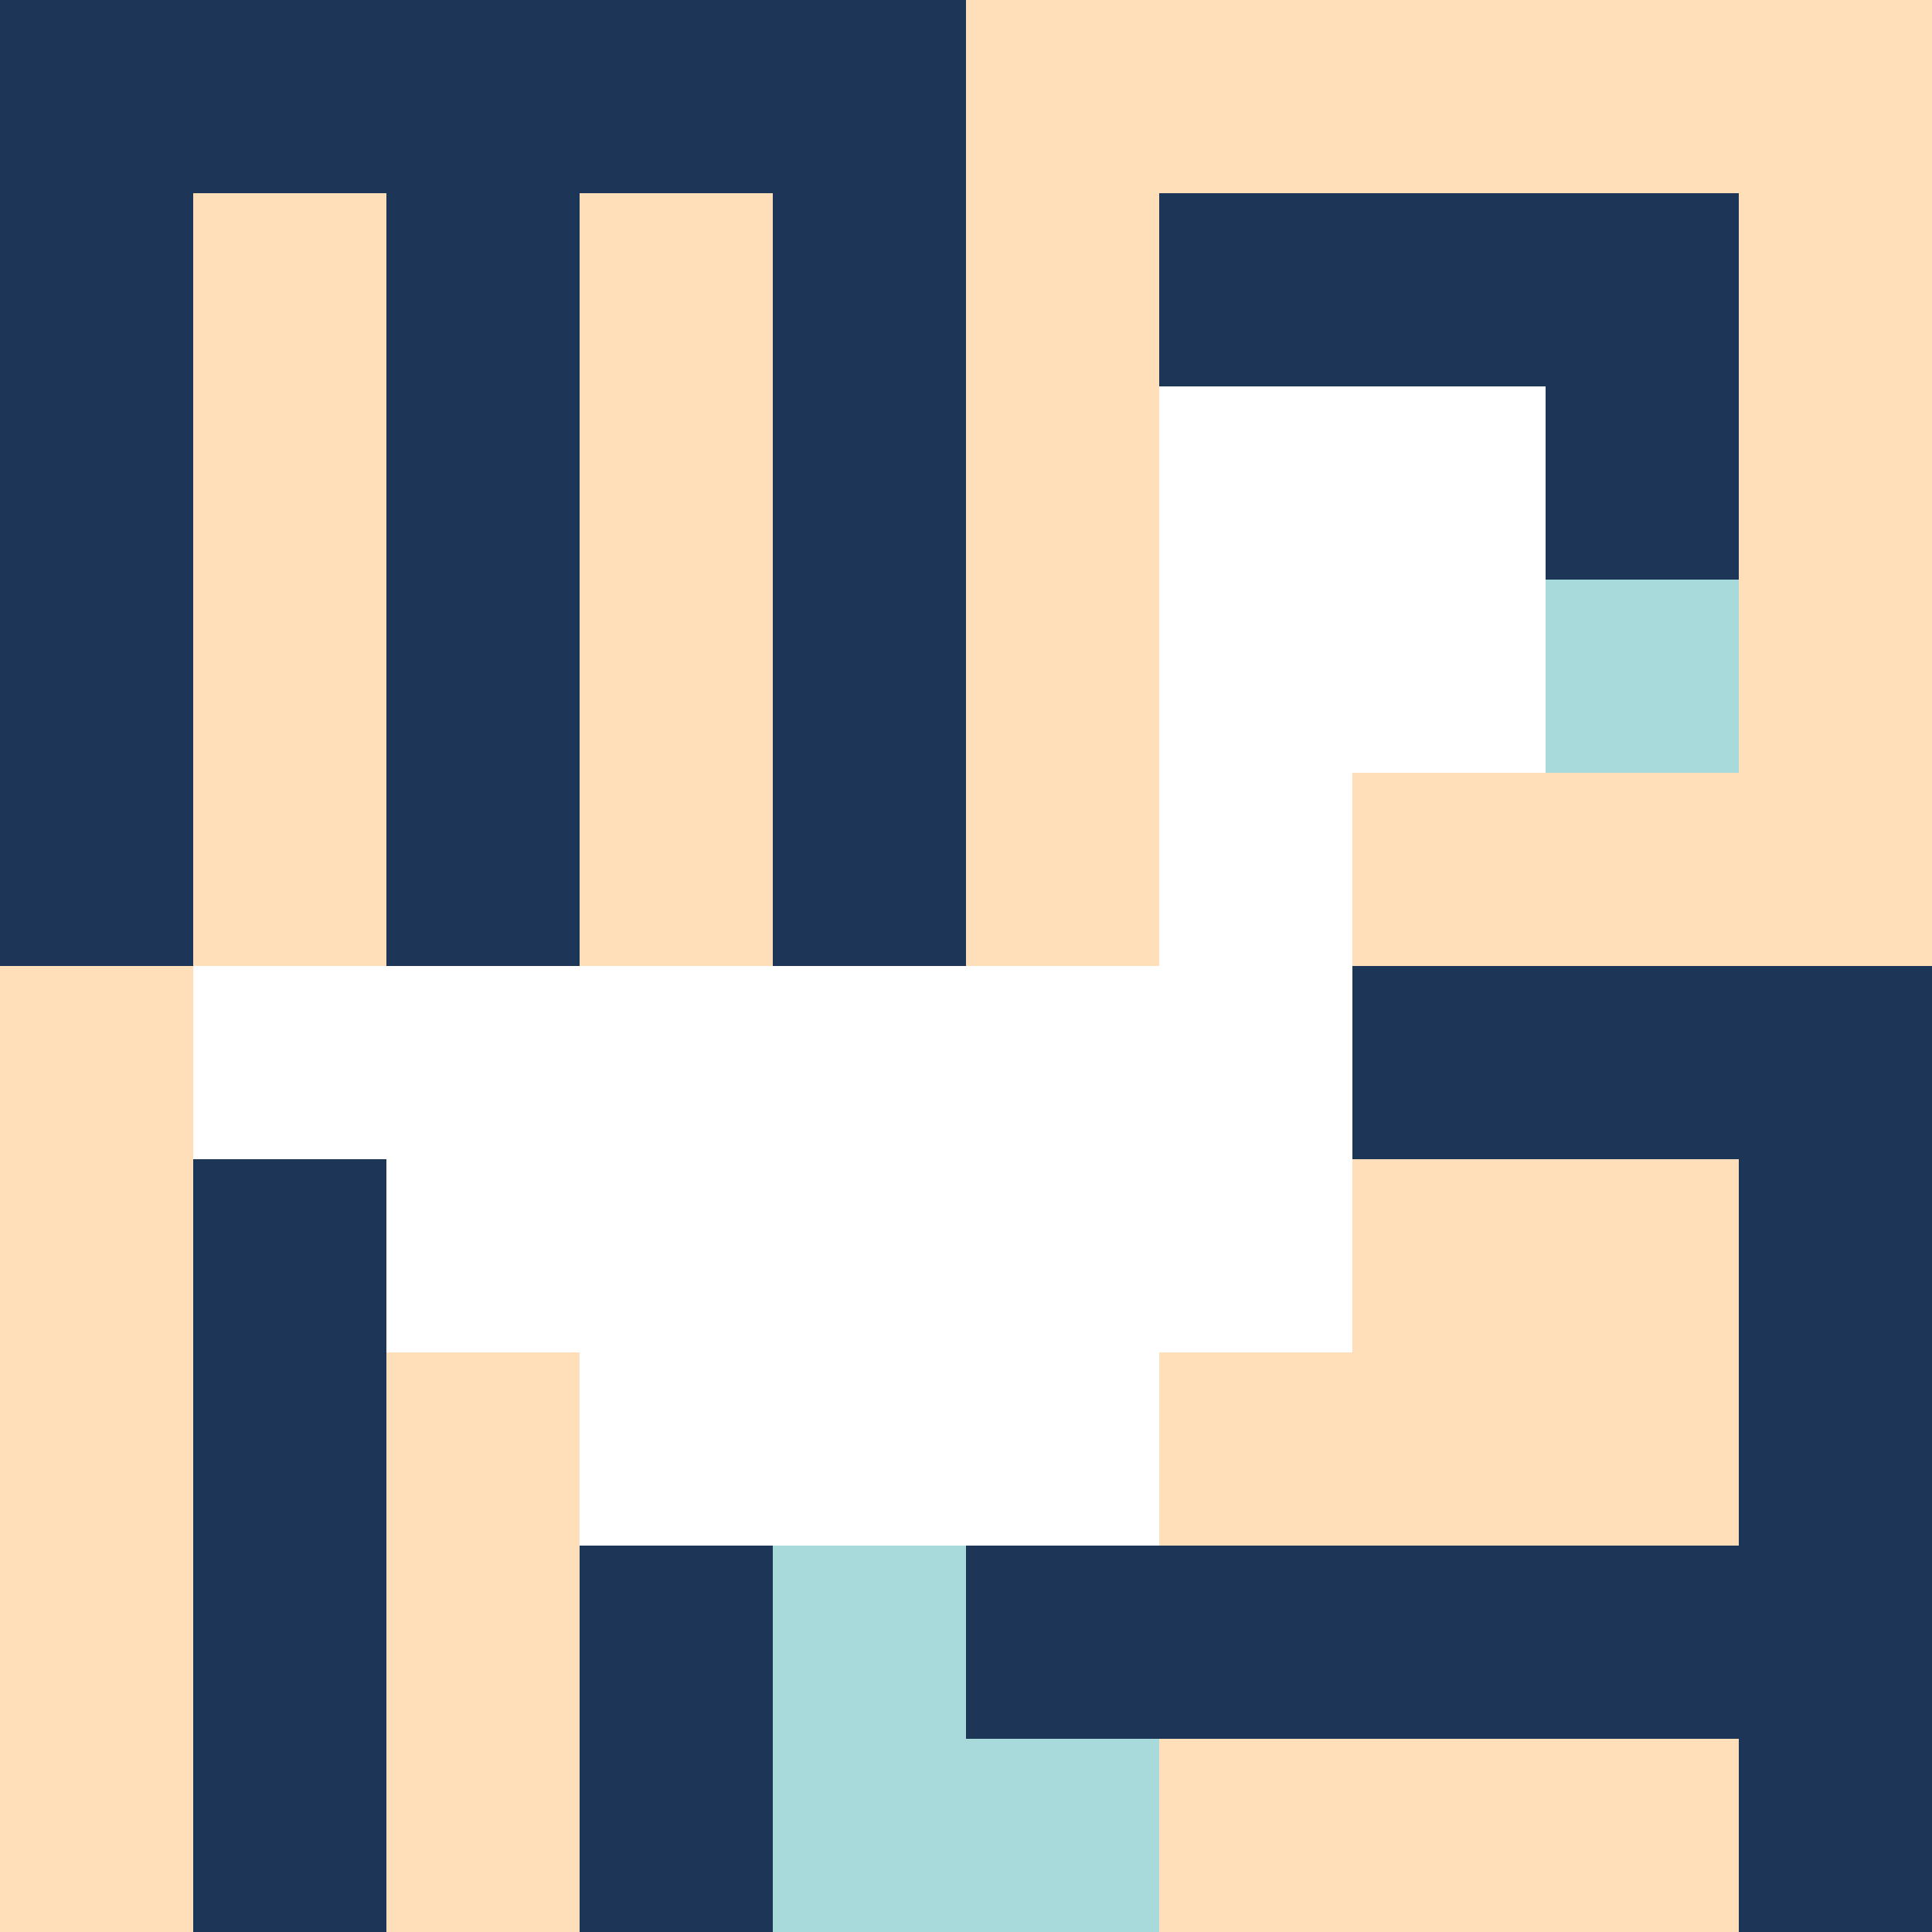<svg xmlns="http://www.w3.org/2000/svg" version="1.1" width="100%" height="100%" viewBox="0 0 660 660" preserveAspectRatio="xMidYMid meet">
  <title>'goose-pfp-profile' by Dmitri Cherniak</title>
  <desc>The Goose Is Loose</desc>
  <rect width="100%" height="100%" fill="#FFFFFF"></rect>
  <g>
    <g id="0-0">
      <rect x="0" y="0" height="660" width="660" fill="#FFDFBA"></rect>
      <g>
        <rect id="0-0-0-0-5-1" x="0" y="0" width="330" height="66" fill="#1D3557"></rect>
        <rect id="0-0-0-0-1-5" x="0" y="0" width="66" height="330" fill="#1D3557"></rect>
        <rect id="0-0-2-0-1-5" x="132" y="0" width="66" height="330" fill="#1D3557"></rect>
        <rect id="0-0-4-0-1-5" x="264" y="0" width="66" height="330" fill="#1D3557"></rect>
        <rect id="0-0-6-1-3-3" x="396" y="66" width="198" height="198" fill="#1D3557"></rect>
        <rect id="0-0-1-6-1-4" x="66" y="396" width="66" height="264" fill="#1D3557"></rect>
        <rect id="0-0-3-6-1-4" x="198" y="396" width="66" height="264" fill="#1D3557"></rect>
        <rect id="0-0-5-5-5-1" x="330" y="330" width="330" height="66" fill="#1D3557"></rect>
        <rect id="0-0-5-8-5-1" x="330" y="528" width="330" height="66" fill="#1D3557"></rect>
        <rect id="0-0-5-5-1-5" x="330" y="330" width="66" height="330" fill="#1D3557"></rect>
        <rect id="0-0-9-5-1-5" x="594" y="330" width="66" height="330" fill="#1D3557"></rect>
      </g>
      <g>
        <rect id="0-0-6-2-2-2" x="396" y="132" width="132" height="132" fill="#FFFFFF"></rect>
        <rect id="0-0-6-2-1-4" x="396" y="132" width="66" height="264" fill="#FFFFFF"></rect>
        <rect id="0-0-1-5-5-1" x="66" y="330" width="330" height="66" fill="#FFFFFF"></rect>
        <rect id="0-0-2-5-5-2" x="132" y="330" width="330" height="132" fill="#FFFFFF"></rect>
        <rect id="0-0-3-5-3-3" x="198" y="330" width="198" height="198" fill="#FFFFFF"></rect>
        <rect id="0-0-8-3-1-1" x="528" y="198" width="66" height="66" fill="#A8DADC"></rect>
        <rect id="0-0-4-8-1-2" x="264" y="528" width="66" height="132" fill="#A8DADC"></rect>
        <rect id="0-0-4-9-2-1" x="264" y="594" width="132" height="66" fill="#A8DADC"></rect>
      </g>
    </g>
  </g>
</svg>